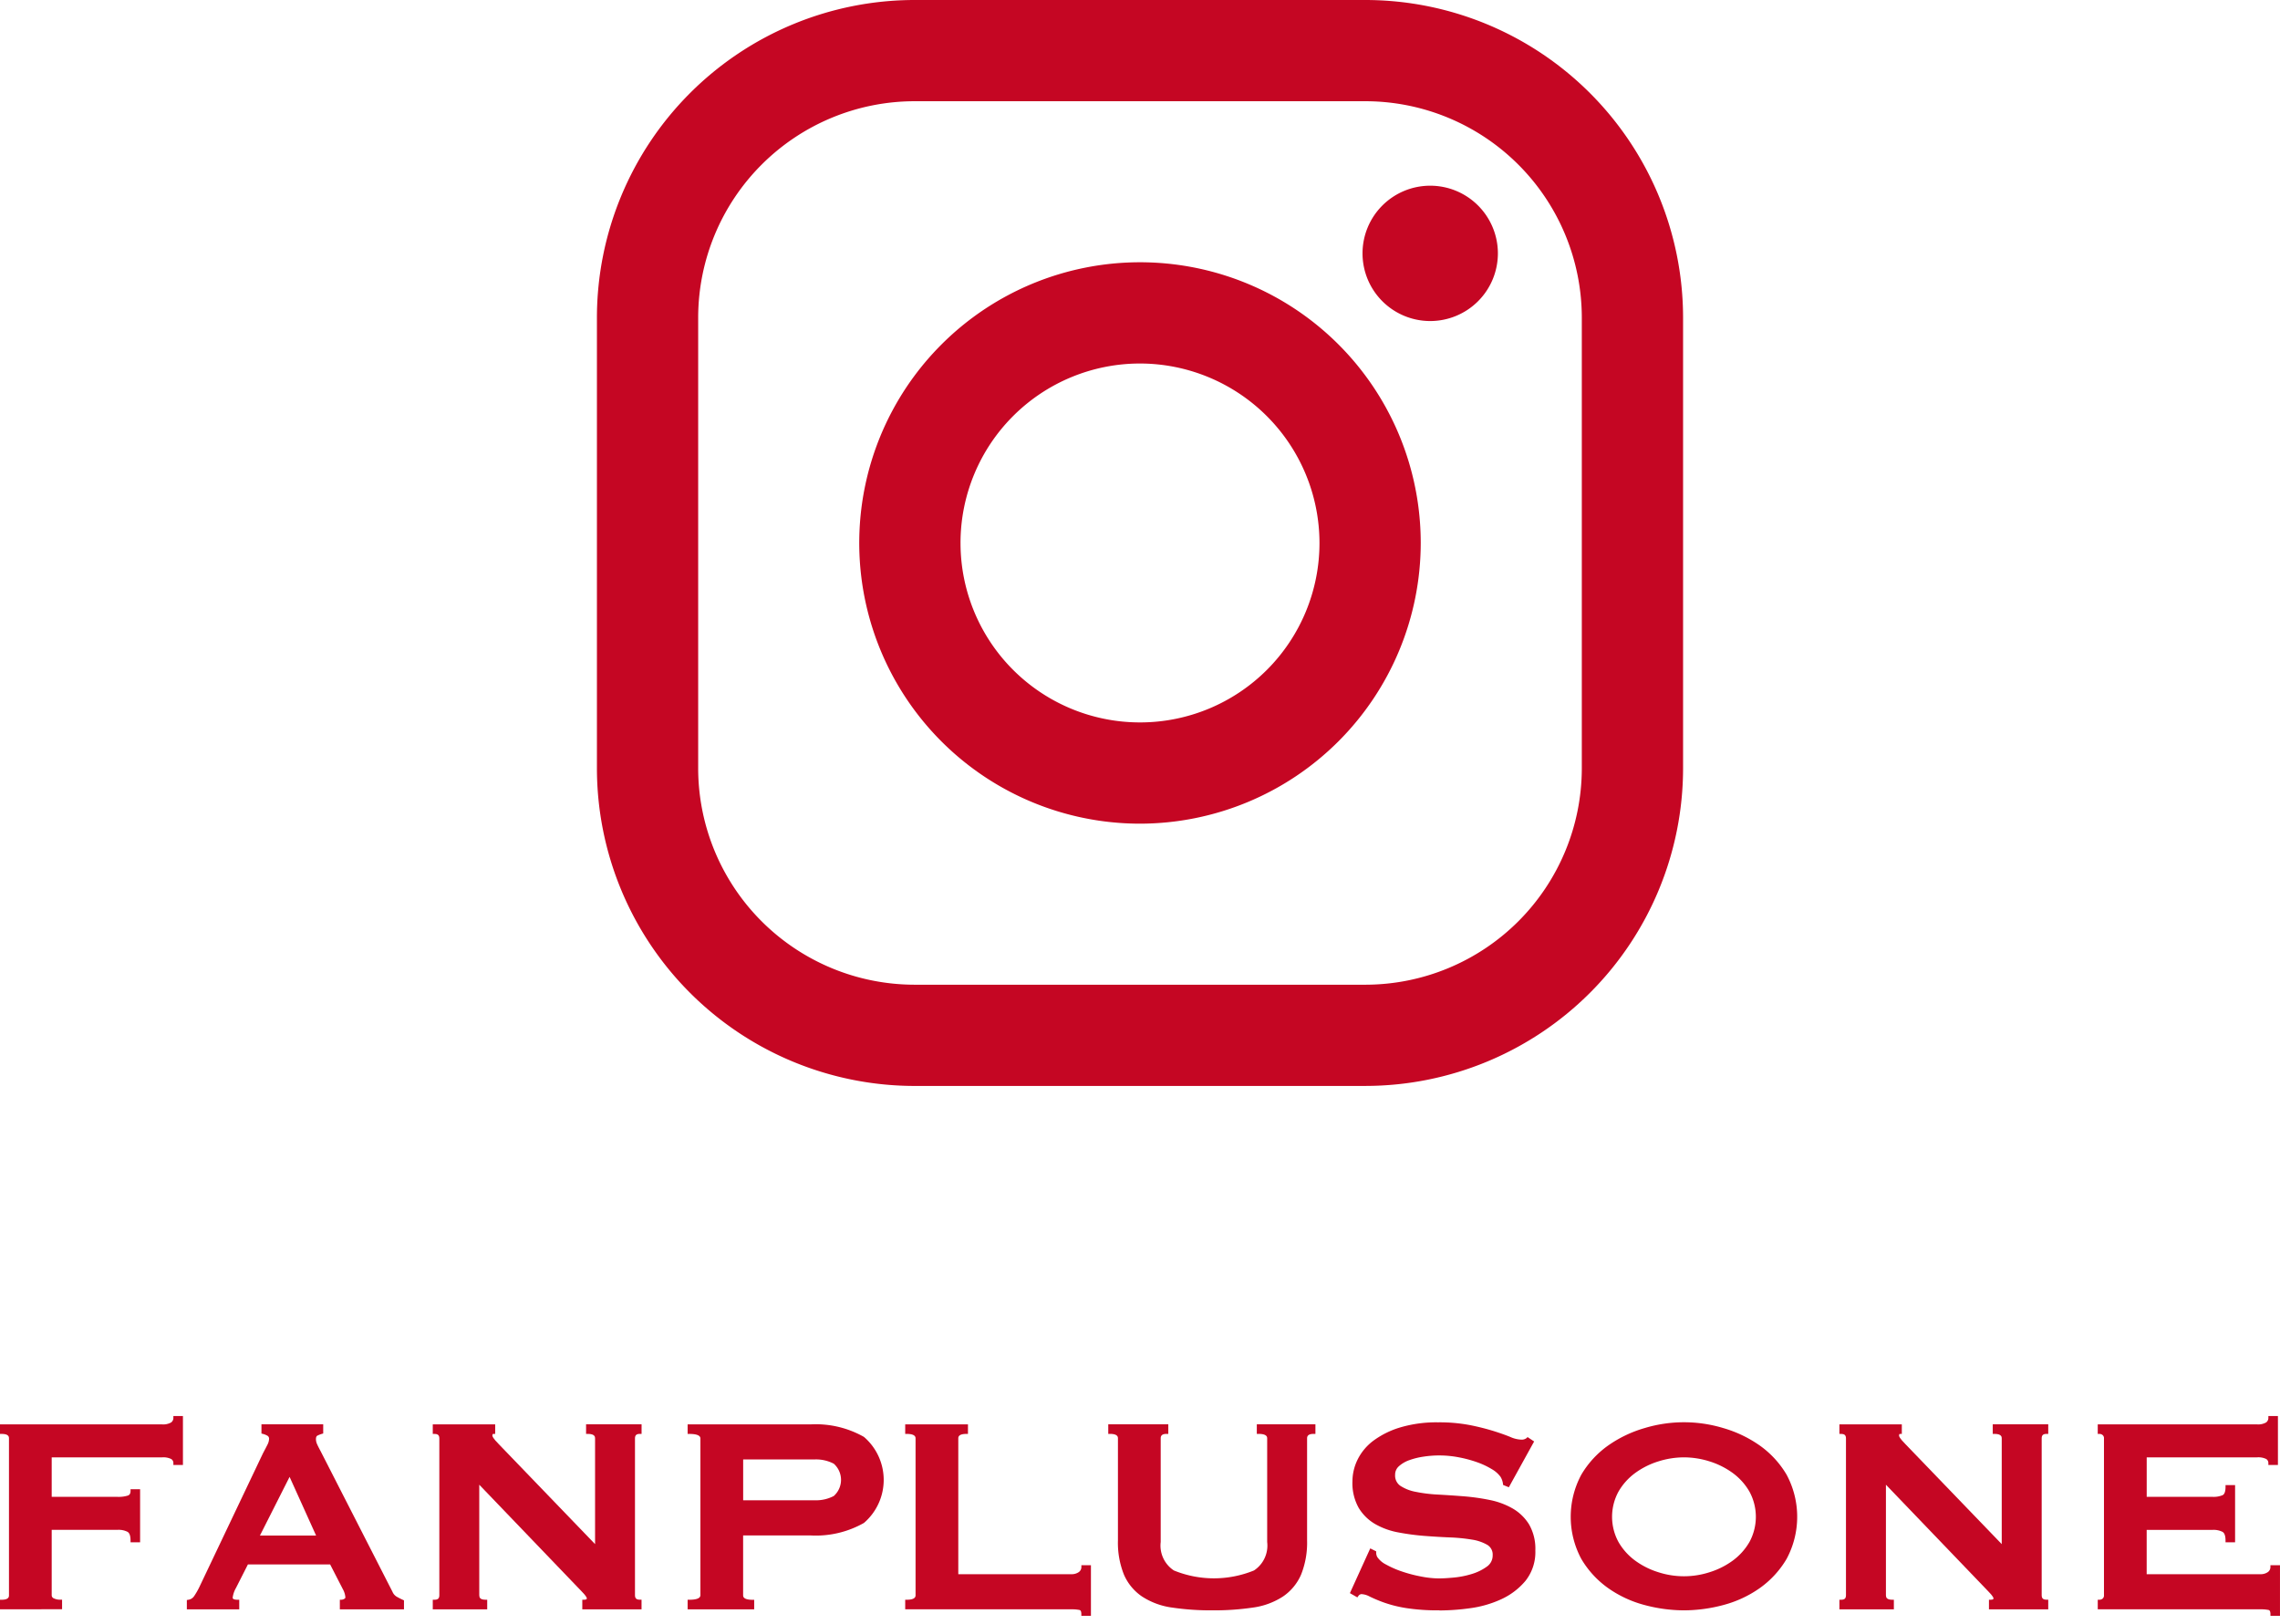 <svg xmlns="http://www.w3.org/2000/svg" width="240" height="171"><defs><clipPath id="a"><path data-name="長方形 13103" fill="#c50623" d="M0 0h240v170.119H0z"/></clipPath></defs><path data-name="長方形 13101" fill="none" d="M0 0h240v171H0z"/><g data-name="グループ 3748"><g data-name="グループ 3747" clip-path="url(#a)" fill="#c50623"><path data-name="パス 17900" d="M0 169.428v-1.006h.177c.768 0 .768-.335.768-.479v-16.5c0-.143 0-.478-.768-.478H0v-1.006h17.045a1.68 1.68 0 00.965-.2.588.588 0 00.24-.5v-.176h1.007v5.151H18.25v-.176a.492.492 0 00-.229-.452 1.878 1.878 0 00-.976-.172H5.442v4.156h6.949a3.271 3.271 0 001.066-.135c.122-.044.285-.143.285-.489v-.176h1.006v5.587h-1.006v-.182c0-.488-.106-.8-.314-.921a2.082 2.082 0 00-1.037-.212H5.442v6.876a.35.35 0 00.215.335 1.493 1.493 0 00.7.143h.177v1.006z"/><path data-name="パス 17901" d="M35.773 169.432v-1.01h.177a.666.666 0 00.284-.09c.107-.053.121-.113.121-.169a2.122 2.122 0 00-.272-.867l-1.332-2.593h-8.655l-1.26 2.485a2.756 2.756 0 00-.344 1.011c0 .055 0 .224.514.224h.177v1.009h-5.515v-.982l.149-.023a.886.886 0 00.627-.4 7.739 7.739 0 00.515-.888L27.683 153c.172-.321.323-.609.456-.875a1.437 1.437 0 00.182-.612.357.357 0 00-.166-.356 1.98 1.98 0 00-.5-.2l-.133-.034v-.968h6.5v.963l-.128.037a2.9 2.9 0 00-.479.188c-.067.035-.157.11-.157.37a1.265 1.265 0 00.112.511q.125.286.376.751l7.563 14.8a1.088 1.088 0 00.423.51 7.18 7.18 0 00.692.355l.1.047v.944zm-2.5-7.768l-2.79-6.178-3.122 6.178z"/><path data-name="パス 17902" d="M61.294 169.432v-1.01h.177c.3 0 .3-.1.3-.151 0-.03-.025-.206-.53-.712l-10.792-11.247v11.631c0 .237.078.479.66.479h.176v1.01h-5.73v-1.01h.177c.366 0 .514-.138.514-.479v-16.5c0-.34-.148-.478-.514-.478h-.177v-1.006h6.57v1.006h-.18c-.056 0-.114 0-.114.187 0 .052.049.268.675.893l10.133 10.522v-11.128c0-.143 0-.478-.769-.478h-.177v-1.006h5.842v1.006h-.18c-.366 0-.515.138-.515.478v16.5c0 .34.149.479.515.479h.176v1.014z"/><path data-name="パス 17903" d="M72.382 169.432v-1.01h.176c.776 0 1.169-.161 1.169-.479v-16.5c0-.317-.393-.478-1.169-.478h-.176v-1.006h12.973a10.277 10.277 0 015.586 1.319 5.971 5.971 0 010 9.058 10.273 10.273 0 01-5.586 1.318h-7.131v6.295c0 .119 0 .479.987.479h.177v1.004zm13.414-11.48a4.025 4.025 0 001.969-.452 2.274 2.274 0 000-3.4 4.04 4.04 0 00-1.969-.451h-7.568v4.3z"/><path data-name="パス 17904" d="M113.826 170.119v-.176c0-.4-.149-.434-.206-.446a4.349 4.349 0 00-.854-.069H95.285v-1.006h.177c.913 0 .913-.36.913-.479v-16.5c0-.119 0-.479-.913-.479h-.177v-1.006h6.606v1.006h-.177c-.841 0-.841.347-.841.479v14.289h11.897a1.3 1.3 0 00.786-.22.642.642 0 00.273-.549v-.176h1.006v5.332z"/><path data-name="パス 17905" d="M127.634 169.538a27.687 27.687 0 01-4.263-.293 7.687 7.687 0 01-3.143-1.155 5.335 5.335 0 01-1.917-2.309 9.03 9.03 0 01-.633-3.616v-10.726c0-.131 0-.479-.842-.479h-.177v-1.006h6.32v1.006h-.176c-.549 0-.624.242-.624.479v10.906a3.134 3.134 0 001.384 2.992 11.134 11.134 0 008.439 0 3.133 3.133 0 001.385-2.992v-10.906c0-.131 0-.479-.915-.479h-.176v-1.006h6.169v1.006h-.177c-.617 0-.7.256-.7.479v10.725a9.039 9.039 0 01-.633 3.616 5.35 5.35 0 01-1.917 2.31 7.7 7.7 0 01-3.143 1.155 27.7 27.7 0 01-4.263.293"/><path data-name="パス 17906" d="M151.519 169.538a21.676 21.676 0 01-3.5-.238 13.146 13.146 0 01-2.359-.591 15.292 15.292 0 01-1.49-.626 2.032 2.032 0 00-.866-.254.444.444 0 00-.333.221l-.093.123-.783-.446 2.142-4.711.624.311v.109a.975.975 0 00.122.5 2.437 2.437 0 00.933.788 9.92 9.92 0 001.679.732 14.539 14.539 0 001.994.521 10.027 10.027 0 001.857.2c.412 0 .944-.03 1.583-.09a9.287 9.287 0 001.891-.375 5.248 5.248 0 001.584-.773 1.414 1.414 0 00.619-1.2 1.183 1.183 0 00-.554-1.087 4.533 4.533 0 00-1.609-.557 18.06 18.06 0 00-2.34-.234c-.884-.036-1.8-.092-2.716-.163a25.123 25.123 0 01-2.727-.367 7.7 7.7 0 01-2.419-.875 4.9 4.9 0 01-1.734-1.7 5.318 5.318 0 01-.662-2.8 5.235 5.235 0 01.545-2.294 5.576 5.576 0 011.669-1.991 9.166 9.166 0 012.817-1.391 13.361 13.361 0 013.979-.535 17.082 17.082 0 013.38.295 25.076 25.076 0 012.472.622c.69.218 1.282.427 1.759.624a3.106 3.106 0 001.114.278.85.85 0 00.6-.167l.1-.1.691.462-2.663 4.822-.6-.242-.015-.1a1.835 1.835 0 00-.263-.763 2.953 2.953 0 00-.91-.8 8.257 8.257 0 00-1.548-.73 12.942 12.942 0 00-1.937-.519 10.84 10.84 0 00-3.7-.071 7.686 7.686 0 00-1.511.373 3.251 3.251 0 00-1.086.636 1.173 1.173 0 00-.4.907 1.305 1.305 0 00.56 1.163 4.473 4.473 0 001.609.627 15.551 15.551 0 002.336.288q1.328.072 2.713.182a22.439 22.439 0 012.73.385 8.012 8.012 0 012.416.893 4.946 4.946 0 011.733 1.676 5.143 5.143 0 01.663 2.748 4.856 4.856 0 01-1.04 3.2 7.26 7.26 0 01-2.552 1.937 11.472 11.472 0 01-3.268.942 24.039 24.039 0 01-3.241.237"/><path data-name="パス 17907" d="M177.258 169.538a16.184 16.184 0 01-4.117-.552 11.933 11.933 0 01-3.837-1.771 9.962 9.962 0 01-2.85-3.09 9.374 9.374 0 010-8.868 9.962 9.962 0 012.85-3.09 12.861 12.861 0 013.834-1.824 14.295 14.295 0 018.241 0 12.876 12.876 0 013.834 1.824 9.972 9.972 0 012.849 3.089 9.37 9.37 0 010 8.869 9.967 9.967 0 01-2.849 3.09 11.931 11.931 0 01-3.837 1.771 16.184 16.184 0 01-4.117.552m0-16.106a8.981 8.981 0 00-2.71.429 8.321 8.321 0 00-2.439 1.228 6.372 6.372 0 00-1.751 1.963 5.549 5.549 0 000 5.277 6.374 6.374 0 001.751 1.964 8.268 8.268 0 002.439 1.227 8.765 8.765 0 005.42 0 8.29 8.29 0 002.439-1.227 6.392 6.392 0 001.752-1.963 5.556 5.556 0 000-5.278 6.384 6.384 0 00-1.752-1.963 8.334 8.334 0 00-2.439-1.228 8.984 8.984 0 00-2.71-.429"/><path data-name="パス 17908" d="M209.364 169.432v-1.01h.177c.3 0 .3-.1.3-.151 0-.03-.025-.206-.53-.712l-10.792-11.247v11.631c0 .237.078.479.66.479h.176v1.01h-5.733v-1.01h.177c.366 0 .514-.138.514-.479v-16.5c0-.34-.148-.478-.514-.478h-.177v-1.006h6.57v1.006h-.177c-.056 0-.114 0-.114.187 0 .052.049.268.675.893l10.133 10.522v-11.128c0-.143 0-.478-.769-.478h-.177v-1.006h5.842v1.006h-.176c-.366 0-.515.138-.515.478v16.5c0 .34.149.479.515.479h.176v1.014z"/><path data-name="パス 17909" d="M238.994 170.119v-.176c0-.4-.149-.434-.206-.446a4.353 4.353 0 00-.855-.069h-17.117v-1.006h.177a.525.525 0 00.343-.124.431.431 0 00.135-.355v-16.5a.43.43 0 00-.136-.355.525.525 0 00-.343-.124h-.177v-1.006h16.755a1.679 1.679 0 00.965-.2.586.586 0 00.24-.5v-.176h1.007v5.151h-1.007v-.176a.494.494 0 00-.229-.453 1.89 1.89 0 00-.977-.172h-11.6v4.157h6.95a2.414 2.414 0 001.048-.182c.25-.125.3-.547.3-.879v-.176h1.006v6.023h-1.006v-.176c0-.487-.105-.8-.314-.921a2.082 2.082 0 00-1.037-.211h-6.95v4.665h11.966a1.3 1.3 0 00.786-.22.642.642 0 00.274-.549v-.176h1.006v5.332z"/><path data-name="パス 17910" d="M143.737 114.329H96.266A33.465 33.465 0 0162.834 80.9V33.426A33.465 33.465 0 0196.266 0h47.476a33.465 33.465 0 0133.424 33.426V80.9a33.465 33.465 0 01-33.426 33.427M96.266 10.657a22.8 22.8 0 00-22.774 22.769V80.9a22.8 22.8 0 0022.774 22.771h47.476A22.8 22.8 0 00166.506 80.9V33.426a22.8 22.8 0 00-22.769-22.769z"/><path data-name="パス 17911" d="M157.672 26.675a7.124 7.124 0 11-7.124-7.124 7.124 7.124 0 017.124 7.124"/><path data-name="パス 17912" d="M119.999 86.716a29.552 29.552 0 1129.552-29.551 29.585 29.585 0 01-29.552 29.551m0-48.445a18.893 18.893 0 1018.894 18.894 18.915 18.915 0 00-18.894-18.894"/></g></g></svg>